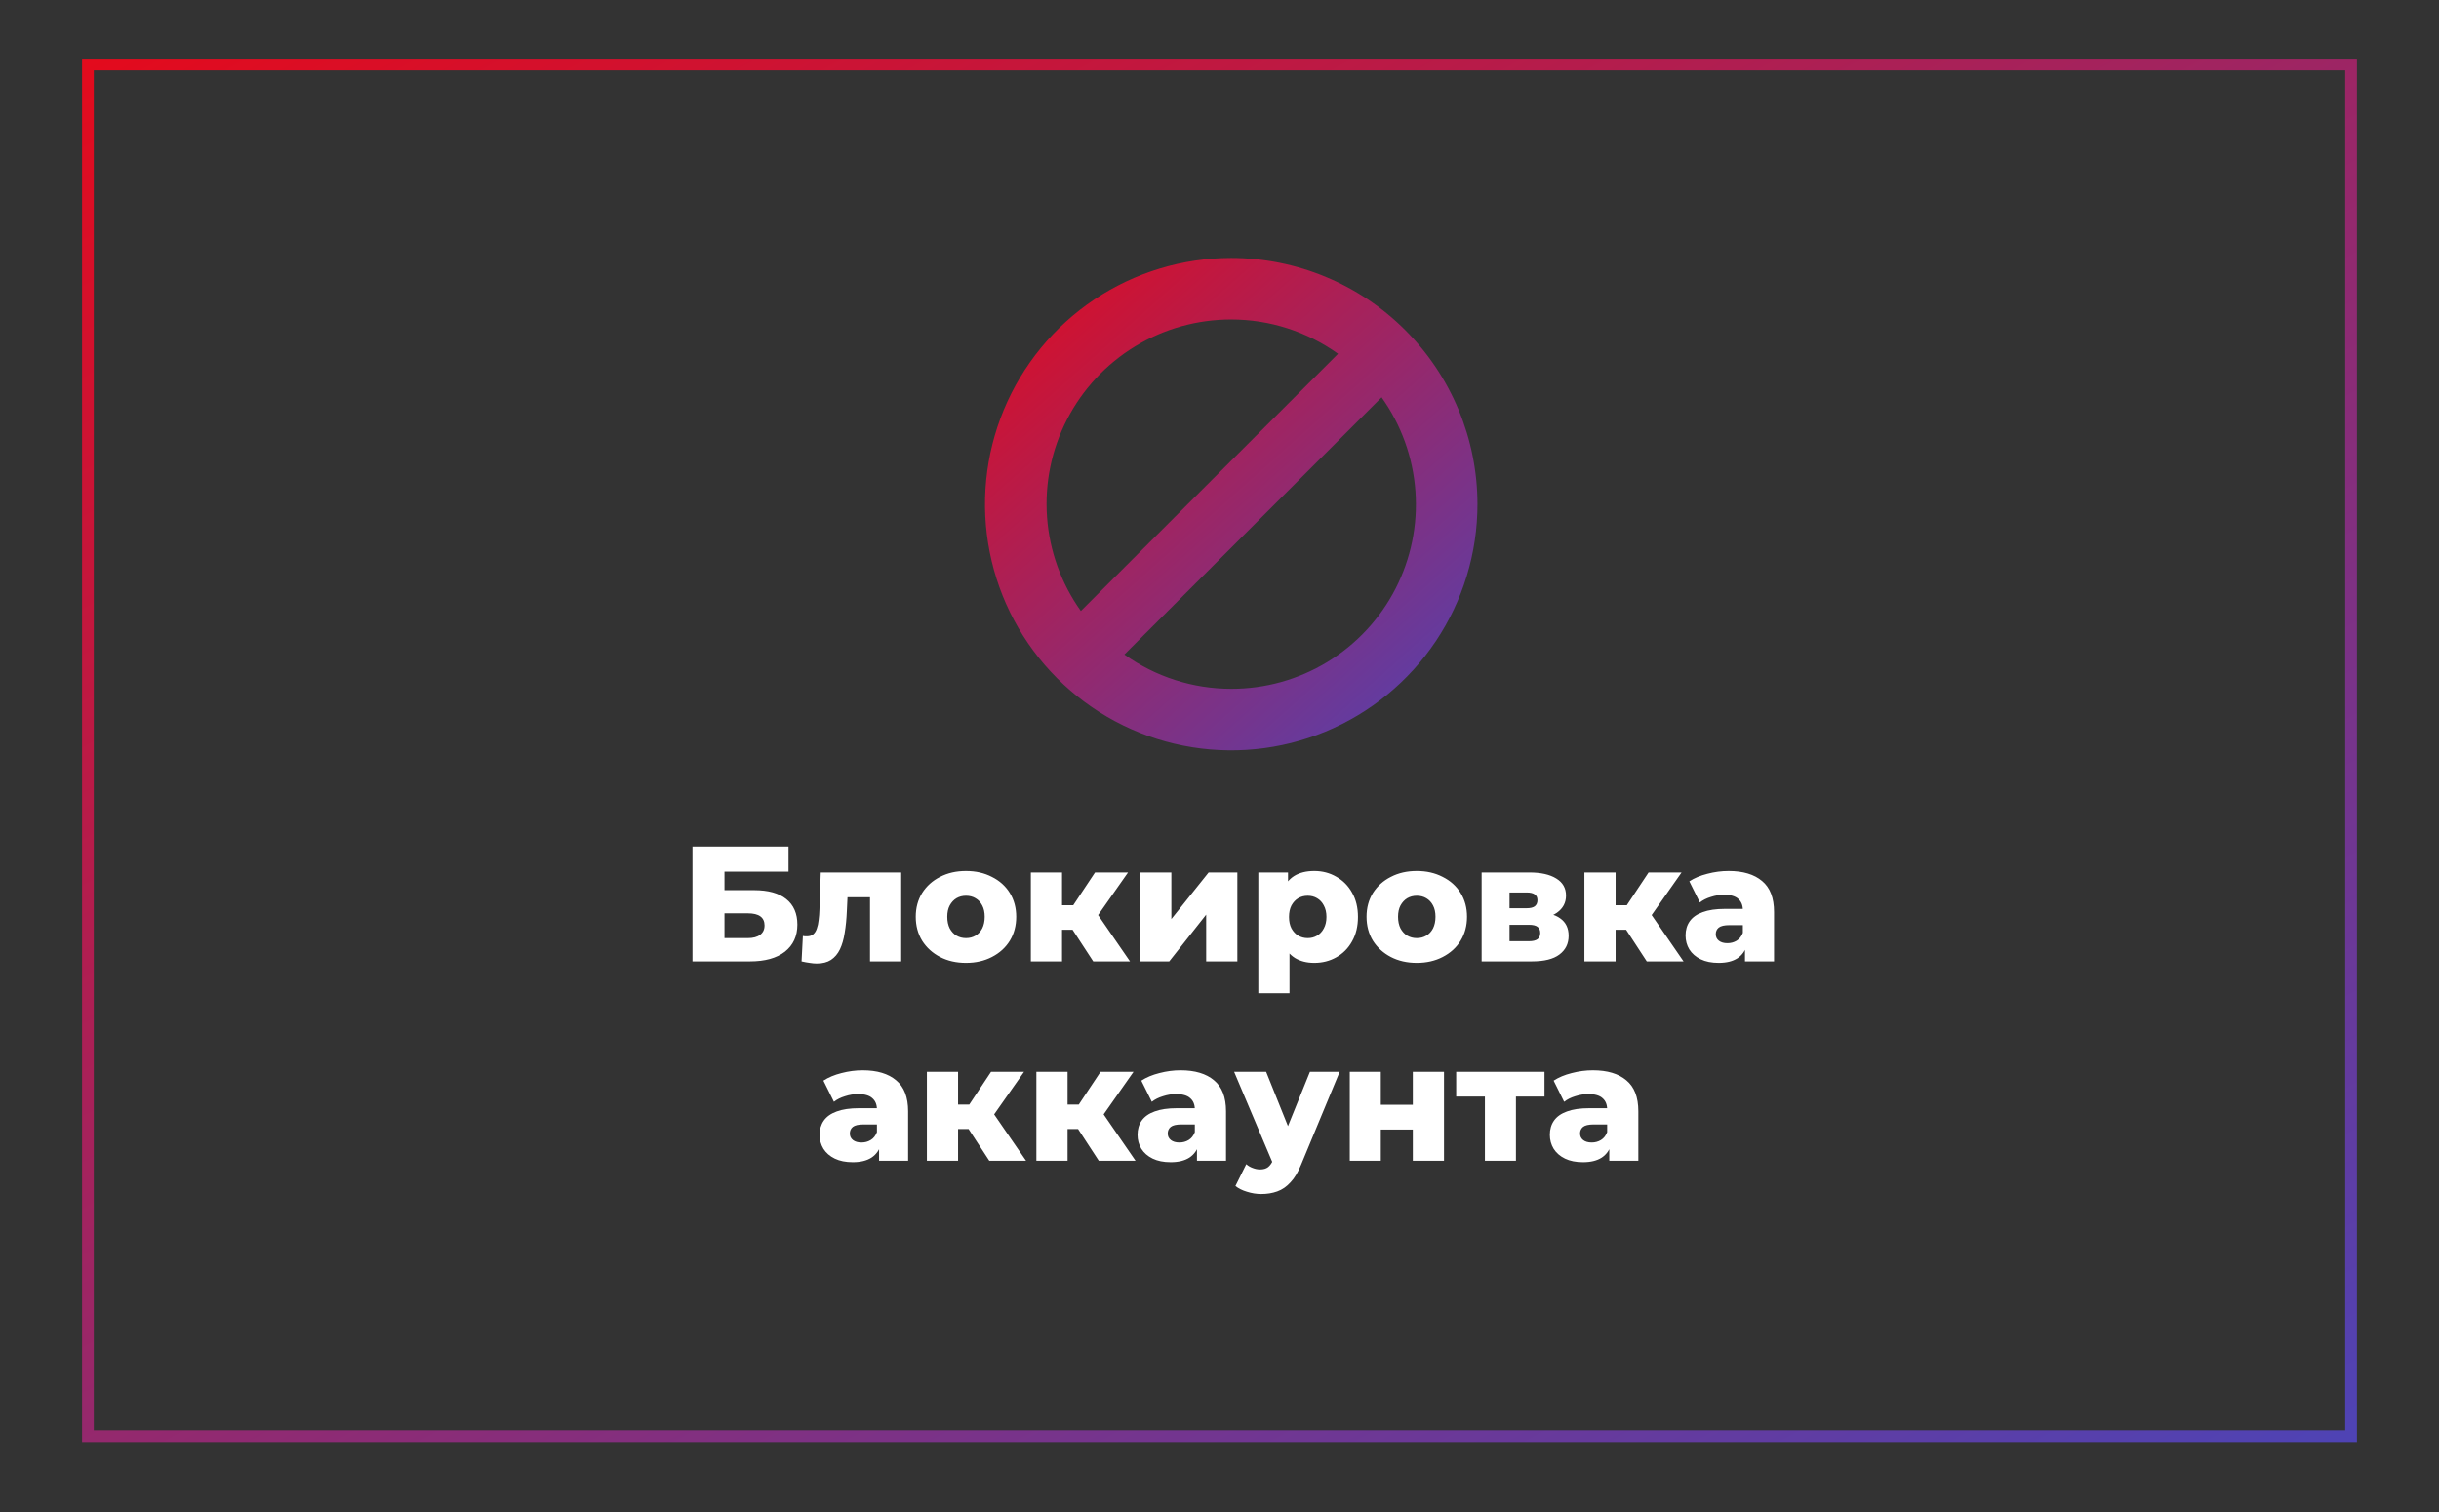 <?xml version="1.0" encoding="UTF-8"?> <svg xmlns="http://www.w3.org/2000/svg" width="208" height="129" viewBox="0 0 208 129" fill="none"><rect x="0" y="0" width="208" height="129" fill="#333333" stroke="none"/> <rect x="7.5" y="5.5" width="193" height="117" stroke="url(#paint0_linear_321_419)"></rect> <g clip-path="url(#clip0_321_419)"> <path d="M105 22C100.847 22 96.787 23.232 93.333 25.539C89.88 27.847 87.188 31.126 85.599 34.964C84.009 38.801 83.593 43.023 84.403 47.097C85.214 51.17 87.214 54.912 90.151 57.849C93.088 60.786 96.829 62.786 100.903 63.596C104.977 64.407 109.199 63.991 113.036 62.401C116.874 60.812 120.153 58.12 122.461 54.667C124.768 51.214 126 47.153 126 43C125.994 37.432 123.78 32.094 119.843 28.157C115.906 24.22 110.568 22.006 105 22V22ZM105 27.25C108.268 27.25 111.455 28.273 114.112 30.176L92.176 52.111C90.497 49.757 89.499 46.987 89.291 44.104C89.084 41.22 89.675 38.336 91.001 35.766C92.326 33.197 94.334 31.043 96.803 29.541C99.273 28.038 102.109 27.246 105 27.25ZM105 58.75C101.732 58.75 98.546 57.727 95.889 55.824L117.824 33.888C119.504 36.241 120.502 39.011 120.71 41.895C120.918 44.779 120.326 47.664 119.001 50.233C117.676 52.803 115.668 54.957 113.198 56.46C110.728 57.962 107.891 58.755 105 58.75V58.75Z" fill="url(#paint1_linear_321_419)"></path> </g> <path d="M59.053 82V72.2H67.243V74.342H61.783V75.924H64.317C65.512 75.924 66.422 76.176 67.047 76.68C67.682 77.184 67.999 77.912 67.999 78.864C67.999 79.844 67.644 80.614 66.935 81.174C66.226 81.725 65.232 82 63.953 82H59.053ZM61.783 80.012H63.771C64.228 80.012 64.578 79.919 64.821 79.732C65.073 79.545 65.199 79.279 65.199 78.934C65.199 78.243 64.723 77.898 63.771 77.898H61.783V80.012ZM68.356 82L68.468 79.83C68.533 79.839 68.594 79.849 68.65 79.858C68.706 79.858 68.757 79.858 68.803 79.858C69.037 79.858 69.219 79.802 69.35 79.69C69.49 79.569 69.592 79.405 69.657 79.2C69.732 78.995 69.784 78.757 69.811 78.486C69.849 78.206 69.872 77.903 69.882 77.576L69.993 74.412H76.853V82H74.194V75.924L74.781 76.526H71.743L72.303 75.896L72.219 77.688C72.192 78.369 72.131 78.99 72.037 79.55C71.954 80.101 71.818 80.572 71.632 80.964C71.445 81.356 71.188 81.659 70.862 81.874C70.544 82.079 70.138 82.182 69.644 82.182C69.466 82.182 69.266 82.163 69.041 82.126C68.827 82.098 68.598 82.056 68.356 82ZM82.379 82.126C81.549 82.126 80.811 81.958 80.167 81.622C79.523 81.286 79.014 80.824 78.641 80.236C78.277 79.639 78.095 78.957 78.095 78.192C78.095 77.427 78.277 76.75 78.641 76.162C79.014 75.574 79.523 75.117 80.167 74.79C80.811 74.454 81.549 74.286 82.379 74.286C83.21 74.286 83.947 74.454 84.591 74.79C85.245 75.117 85.753 75.574 86.117 76.162C86.481 76.75 86.663 77.427 86.663 78.192C86.663 78.957 86.481 79.639 86.117 80.236C85.753 80.824 85.245 81.286 84.591 81.622C83.947 81.958 83.21 82.126 82.379 82.126ZM82.379 80.012C82.687 80.012 82.958 79.942 83.191 79.802C83.434 79.662 83.625 79.457 83.765 79.186C83.905 78.906 83.975 78.575 83.975 78.192C83.975 77.809 83.905 77.487 83.765 77.226C83.625 76.955 83.434 76.75 83.191 76.61C82.958 76.47 82.687 76.4 82.379 76.4C82.081 76.4 81.81 76.47 81.567 76.61C81.334 76.75 81.142 76.955 80.993 77.226C80.853 77.487 80.783 77.809 80.783 78.192C80.783 78.575 80.853 78.906 80.993 79.186C81.142 79.457 81.334 79.662 81.567 79.802C81.81 79.942 82.081 80.012 82.379 80.012ZM93.231 82L90.921 78.458L93.063 77.198L96.367 82H93.231ZM87.911 82V74.412H90.571V82H87.911ZM89.787 79.298V77.212H92.531V79.298H89.787ZM93.329 78.5L90.837 78.248L93.385 74.412H96.199L93.329 78.5ZM97.249 82V74.412H99.894V78.388L103.073 74.412H105.523V82H102.863V78.01L99.713 82H97.249ZM112.085 82.126C111.441 82.126 110.89 81.986 110.433 81.706C109.976 81.417 109.626 80.987 109.383 80.418C109.15 79.839 109.033 79.102 109.033 78.206C109.033 77.301 109.145 76.563 109.369 75.994C109.593 75.415 109.929 74.986 110.377 74.706C110.834 74.426 111.404 74.286 112.085 74.286C112.776 74.286 113.401 74.449 113.961 74.776C114.53 75.093 114.978 75.546 115.305 76.134C115.641 76.713 115.809 77.403 115.809 78.206C115.809 79.009 115.641 79.704 115.305 80.292C114.978 80.88 114.53 81.333 113.961 81.65C113.401 81.967 112.776 82.126 112.085 82.126ZM107.311 84.716V74.412H109.845V75.7L109.831 78.206L109.971 80.726V84.716H107.311ZM111.525 80.012C111.824 80.012 112.09 79.942 112.323 79.802C112.566 79.662 112.757 79.457 112.897 79.186C113.046 78.915 113.121 78.589 113.121 78.206C113.121 77.823 113.046 77.497 112.897 77.226C112.757 76.955 112.566 76.75 112.323 76.61C112.09 76.47 111.824 76.4 111.525 76.4C111.226 76.4 110.956 76.47 110.713 76.61C110.48 76.75 110.288 76.955 110.139 77.226C109.999 77.497 109.929 77.823 109.929 78.206C109.929 78.589 109.999 78.915 110.139 79.186C110.288 79.457 110.48 79.662 110.713 79.802C110.956 79.942 111.226 80.012 111.525 80.012ZM120.824 82.126C119.994 82.126 119.256 81.958 118.612 81.622C117.968 81.286 117.46 80.824 117.086 80.236C116.722 79.639 116.54 78.957 116.54 78.192C116.54 77.427 116.722 76.75 117.086 76.162C117.46 75.574 117.968 75.117 118.612 74.79C119.256 74.454 119.994 74.286 120.824 74.286C121.655 74.286 122.392 74.454 123.036 74.79C123.69 75.117 124.198 75.574 124.562 76.162C124.926 76.75 125.108 77.427 125.108 78.192C125.108 78.957 124.926 79.639 124.562 80.236C124.198 80.824 123.69 81.286 123.036 81.622C122.392 81.958 121.655 82.126 120.824 82.126ZM120.824 80.012C121.132 80.012 121.403 79.942 121.636 79.802C121.879 79.662 122.07 79.457 122.21 79.186C122.35 78.906 122.42 78.575 122.42 78.192C122.42 77.809 122.35 77.487 122.21 77.226C122.07 76.955 121.879 76.75 121.636 76.61C121.403 76.47 121.132 76.4 120.824 76.4C120.526 76.4 120.255 76.47 120.012 76.61C119.779 76.75 119.588 76.955 119.438 77.226C119.298 77.487 119.228 77.809 119.228 78.192C119.228 78.575 119.298 78.906 119.438 79.186C119.588 79.457 119.779 79.662 120.012 79.802C120.255 79.942 120.526 80.012 120.824 80.012ZM126.356 82V74.412H130.43C131.41 74.412 132.175 74.585 132.726 74.93C133.277 75.266 133.552 75.751 133.552 76.386C133.552 76.993 133.295 77.478 132.782 77.842C132.278 78.197 131.597 78.374 130.738 78.374L130.976 77.814C131.9 77.814 132.595 77.987 133.062 78.332C133.538 78.668 133.776 79.163 133.776 79.816C133.776 80.488 133.515 81.02 132.992 81.412C132.479 81.804 131.69 82 130.626 82H126.356ZM128.736 80.278H130.388C130.715 80.278 130.957 80.222 131.116 80.11C131.275 79.989 131.354 79.811 131.354 79.578C131.354 79.335 131.275 79.158 131.116 79.046C130.967 78.934 130.733 78.878 130.416 78.878H128.736V80.278ZM128.736 77.464H130.192C130.509 77.464 130.743 77.408 130.892 77.296C131.041 77.175 131.116 77.002 131.116 76.778C131.116 76.554 131.041 76.391 130.892 76.288C130.743 76.176 130.509 76.12 130.192 76.12H128.736V77.464ZM140.44 82L138.13 78.458L140.272 77.198L143.576 82H140.44ZM135.12 82V74.412H137.78V82H135.12ZM136.996 79.298V77.212H139.74V79.298H136.996ZM140.538 78.5L138.046 78.248L140.594 74.412H143.408L140.538 78.5ZM148.815 82V80.586L148.633 80.236V77.632C148.633 77.212 148.502 76.89 148.241 76.666C147.989 76.433 147.583 76.316 147.023 76.316C146.659 76.316 146.29 76.377 145.917 76.498C145.543 76.61 145.226 76.769 144.965 76.974L144.069 75.168C144.498 74.888 145.011 74.673 145.609 74.524C146.215 74.365 146.817 74.286 147.415 74.286C148.647 74.286 149.599 74.571 150.271 75.14C150.952 75.7 151.293 76.582 151.293 77.786V82H148.815ZM146.575 82.126C145.968 82.126 145.455 82.023 145.035 81.818C144.615 81.613 144.293 81.333 144.069 80.978C143.854 80.623 143.747 80.227 143.747 79.788C143.747 79.321 143.863 78.92 144.097 78.584C144.339 78.239 144.708 77.977 145.203 77.8C145.697 77.613 146.337 77.52 147.121 77.52H148.913V78.906H147.485C147.055 78.906 146.752 78.976 146.575 79.116C146.407 79.256 146.323 79.443 146.323 79.676C146.323 79.909 146.411 80.096 146.589 80.236C146.766 80.376 147.009 80.446 147.317 80.446C147.606 80.446 147.867 80.376 148.101 80.236C148.343 80.087 148.521 79.863 148.633 79.564L148.997 80.544C148.857 81.067 148.581 81.463 148.171 81.734C147.769 81.995 147.237 82.126 146.575 82.126ZM74.966 99V97.586L74.784 97.236V94.632C74.784 94.212 74.653 93.89 74.392 93.666C74.14 93.433 73.734 93.316 73.174 93.316C72.81 93.316 72.442 93.377 72.068 93.498C71.695 93.61 71.377 93.769 71.116 93.974L70.22 92.168C70.65 91.888 71.163 91.673 71.76 91.524C72.367 91.365 72.969 91.286 73.566 91.286C74.798 91.286 75.75 91.571 76.422 92.14C77.103 92.7 77.444 93.582 77.444 94.786V99H74.966ZM72.726 99.126C72.12 99.126 71.606 99.023 71.186 98.818C70.766 98.613 70.444 98.333 70.22 97.978C70.005 97.623 69.898 97.227 69.898 96.788C69.898 96.321 70.015 95.92 70.248 95.584C70.491 95.239 70.859 94.977 71.354 94.8C71.849 94.613 72.488 94.52 73.272 94.52H75.064V95.906H73.636C73.207 95.906 72.903 95.976 72.726 96.116C72.558 96.256 72.474 96.443 72.474 96.676C72.474 96.909 72.563 97.096 72.74 97.236C72.918 97.376 73.16 97.446 73.468 97.446C73.757 97.446 74.019 97.376 74.252 97.236C74.495 97.087 74.672 96.863 74.784 96.564L75.148 97.544C75.008 98.067 74.733 98.463 74.322 98.734C73.921 98.995 73.389 99.126 72.726 99.126ZM84.364 99L82.054 95.458L84.196 94.198L87.5 99H84.364ZM79.044 99V91.412H81.704V99H79.044ZM80.92 96.298V94.212H83.664V96.298H80.92ZM84.462 95.5L81.97 95.248L84.518 91.412H87.332L84.462 95.5ZM93.702 99L91.392 95.458L93.534 94.198L96.838 99H93.702ZM88.382 99V91.412H91.042V99H88.382ZM90.258 96.298V94.212H93.002V96.298H90.258ZM93.8 95.5L91.308 95.248L93.856 91.412H96.67L93.8 95.5ZM102.078 99V97.586L101.896 97.236V94.632C101.896 94.212 101.765 93.89 101.504 93.666C101.252 93.433 100.846 93.316 100.285 93.316C99.921 93.316 99.553 93.377 99.18 93.498C98.806 93.61 98.489 93.769 98.228 93.974L97.332 92.168C97.761 91.888 98.274 91.673 98.871 91.524C99.478 91.365 100.08 91.286 100.678 91.286C101.91 91.286 102.862 91.571 103.534 92.14C104.215 92.7 104.556 93.582 104.556 94.786V99H102.078ZM99.838 99.126C99.231 99.126 98.718 99.023 98.297 98.818C97.877 98.613 97.555 98.333 97.332 97.978C97.117 97.623 97.01 97.227 97.01 96.788C97.01 96.321 97.126 95.92 97.359 95.584C97.602 95.239 97.971 94.977 98.466 94.8C98.96 94.613 99.6 94.52 100.383 94.52H102.176V95.906H100.748C100.318 95.906 100.015 95.976 99.838 96.116C99.669 96.256 99.585 96.443 99.585 96.676C99.585 96.909 99.674 97.096 99.852 97.236C100.029 97.376 100.272 97.446 100.58 97.446C100.869 97.446 101.13 97.376 101.364 97.236C101.606 97.087 101.784 96.863 101.896 96.564L102.26 97.544C102.12 98.067 101.844 98.463 101.434 98.734C101.032 98.995 100.5 99.126 99.838 99.126ZM107.556 101.842C107.154 101.842 106.748 101.777 106.338 101.646C105.936 101.525 105.61 101.361 105.358 101.156L106.282 99.294C106.44 99.434 106.622 99.541 106.828 99.616C107.042 99.7 107.252 99.742 107.458 99.742C107.747 99.742 107.976 99.677 108.144 99.546C108.312 99.415 108.456 99.21 108.578 98.93L108.928 98.048L109.138 97.782L111.714 91.412H114.248L110.972 99.308C110.71 99.961 110.407 100.47 110.062 100.834C109.726 101.207 109.348 101.469 108.928 101.618C108.517 101.767 108.06 101.842 107.556 101.842ZM108.592 99.322L105.246 91.412H107.976L110.44 97.544L108.592 99.322ZM115.111 99V91.412H117.757V94.226H120.487V91.412H123.147V99H120.487V96.34H117.757V99H115.111ZM126.635 99V92.938L127.209 93.526H124.185V91.412H131.717V93.526H128.693L129.281 92.938V99H126.635ZM137.242 99V97.586L137.06 97.236V94.632C137.06 94.212 136.929 93.89 136.668 93.666C136.416 93.433 136.01 93.316 135.45 93.316C135.086 93.316 134.717 93.377 134.344 93.498C133.97 93.61 133.653 93.769 133.392 93.974L132.496 92.168C132.925 91.888 133.438 91.673 134.036 91.524C134.642 91.365 135.244 91.286 135.842 91.286C137.074 91.286 138.026 91.571 138.698 92.14C139.379 92.7 139.72 93.582 139.72 94.786V99H137.242ZM135.002 99.126C134.395 99.126 133.882 99.023 133.462 98.818C133.042 98.613 132.72 98.333 132.496 97.978C132.281 97.623 132.174 97.227 132.174 96.788C132.174 96.321 132.29 95.92 132.524 95.584C132.766 95.239 133.135 94.977 133.63 94.8C134.124 94.613 134.764 94.52 135.548 94.52H137.34V95.906H135.912C135.482 95.906 135.179 95.976 135.002 96.116C134.834 96.256 134.75 96.443 134.75 96.676C134.75 96.909 134.838 97.096 135.016 97.236C135.193 97.376 135.436 97.446 135.744 97.446C136.033 97.446 136.294 97.376 136.528 97.236C136.77 97.087 136.948 96.863 137.06 96.564L137.424 97.544C137.284 98.067 137.008 98.463 136.598 98.734C136.196 98.995 135.664 99.126 135.002 99.126Z" fill="white"></path> <defs> <linearGradient id="paint0_linear_321_419" x1="-33.417" y1="-14.667" x2="103.485" y2="237.691" gradientUnits="userSpaceOnUse"> <stop stop-color="#FF0000"></stop> <stop offset="1" stop-color="#2553DF"></stop> </linearGradient> <linearGradient id="paint1_linear_321_419" x1="75.25" y1="15" x2="133" y2="79.75" gradientUnits="userSpaceOnUse"> <stop stop-color="#FF0000"></stop> <stop offset="1" stop-color="#2553DF"></stop> </linearGradient> <clipPath id="clip0_321_419"> <rect width="42" height="42" fill="white" transform="translate(84 22)"></rect> </clipPath> </defs> </svg> 